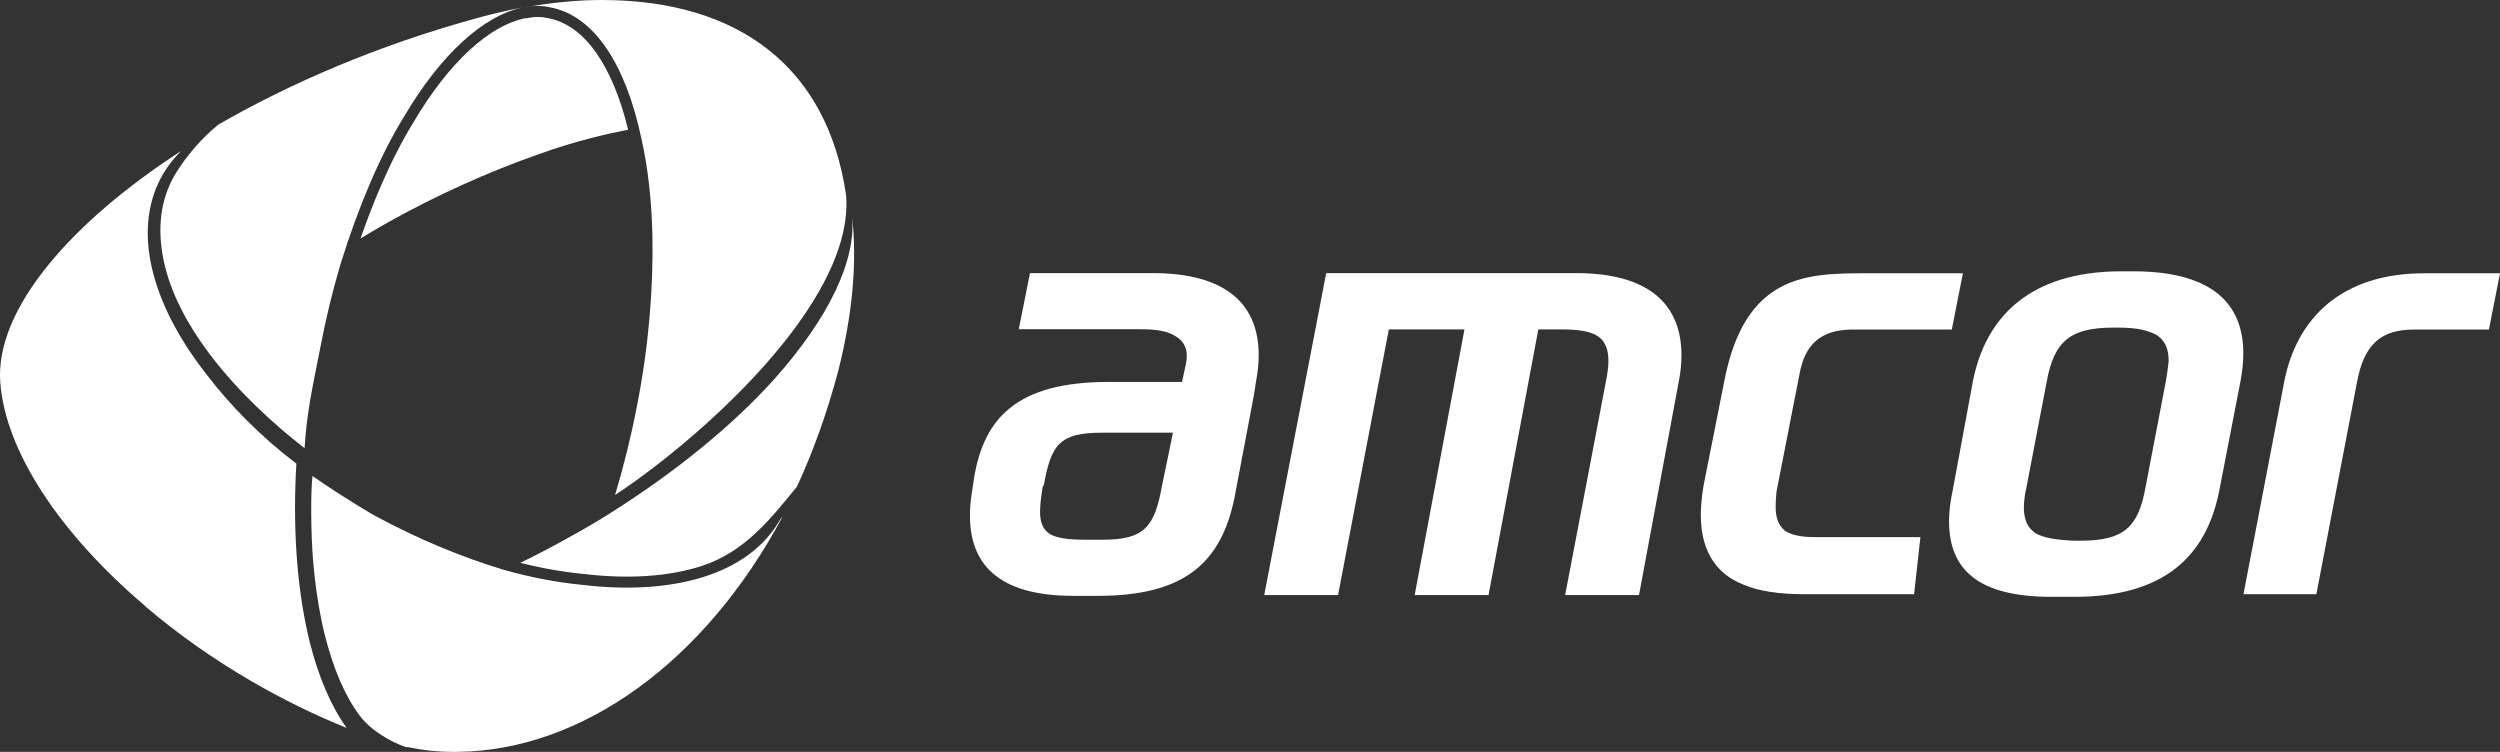<?xml version="1.0" encoding="UTF-8"?>
<!DOCTYPE svg PUBLIC "-//W3C//DTD SVG 1.1//EN" "http://www.w3.org/Graphics/SVG/1.1/DTD/svg11.dtd">
<!-- Creator: CorelDRAW -->
<svg xmlns="http://www.w3.org/2000/svg" xml:space="preserve" width="2880.51mm" height="866.276mm" version="1.1" style="shape-rendering:geometricPrecision; text-rendering:geometricPrecision; image-rendering:optimizeQuality; fill-rule:evenodd; clip-rule:evenodd"
viewBox="0 0 195959.36 58932.21"
 xmlns:xlink="http://www.w3.org/1999/xlink"
 xmlns:xodm="http://www.corel.com/coreldraw/odm/2003">
 <rect x="0" y="0" width="195959.36" height="58932.21" fill="#333333" stroke="none"/>
 <defs>
  <style type="text/css">
   <![CDATA[
    .fil0 {fill:white;fill-rule:nonzero}
   ]]>
  </style>
 </defs>
 <g id="Camada_x0020_1">
  <g>
   <path class="fil0" d="M15615.01 28592.92c268.99,-274.78 545.11,-550.22 828.04,-826.05l-828.04 826.05zm21423.65 -27075.65c-7383.97,2051.09 -14196.89,4947.19 -19931.38,8255.84 -1317.7,1056.97 -2598.18,2580.59 -3383.53,3903.38 -1164.61,1960.53 -1415.29,4289.78 -887.34,6779.85 534.41,2520.56 1854.07,4963.66 3514.87,7188.46 30.44,40.78 61.09,81.44 91.76,122.07 2235.1,2961.28 5064.51,5528.37 7430.98,7364.53 171.05,-2826.25 631.26,-4805.4 1230.32,-7871.13 433.54,-2269.57 965.23,-4462.62 1593.79,-6579.2 1377.06,-4411.65 3034.59,-8389.76 4985.4,-11564.56 2830.59,-4781.41 6158.43,-7892.47 9333.28,-8542.75 -1300.54,246.07 -2626.55,561.02 -3978.11,943.52l-0.05 0zm-5229.53 57040.51l27.43 4.67 140.22 0c1156.49,246.07 2311.64,369.76 3468.14,369.76l369.76 0c9830.56,-76.51 19457.08,-7089.21 25526.26,-18437.05 -93.04,93.04 -165.76,187.43 -216.77,280.51 -2460.83,4271.35 -8389.76,5928.92 -15542.71,5061.92 -1929.11,-187.43 -3930.93,-569.96 -6005.44,-1147.56 -3404.35,-1020.03 -6872.44,-2460.83 -10340.53,-4347.87 -1504.93,-881.6 -3392.52,-2083.2 -4740.81,-3029.37 -155.35,1342.04 -122.7,4543.51 40.33,6542.74 175.5,2152.03 488.78,4144.55 928.34,5943.24l1.6 -0.4c660.12,2608.16 1569.49,4747.47 2720.52,6285.02 885.25,1182.54 2455.59,2080.88 3623.67,2474.38zm-8576.51 -22213.3c-2854.06,-2174.54 -5218,-4593.9 -7091.79,-7056.9 -46.68,-59.83 -92.64,-119.71 -138.62,-179.6 -131.64,-171.47 -260.84,-343.15 -387.21,-515.06 -3940.44,-5360.06 -5234.07,-10906.84 -2802.01,-15001.03 374.47,-630.7 843.73,-1224.17 1388.6,-1761.22 -4327.22,2809.59 -7870.99,5833.73 -10345.38,8852.09 -2661.84,3247.02 -4064.44,6459.99 -3831.11,9343.66 209.2,2652.05 1344.32,5532.13 3207.17,8432.97 1955.85,3045.67 4704.81,6100.45 8025.04,8934.14l52.44 45.44 139.47 139.47c2495.15,2122.34 5312.71,4109.78 8337.6,5862.08 2360.05,1367.16 4840.69,2588.87 7387,3617.58 -1239.6,-1719.18 -2208.77,-4011.58 -2901.57,-6748.91l0 -6.99c-466.28,-1906.24 -796.67,-3995.05 -978.88,-6229.5 -177.68,-2178.8 -215.54,-4515.1 -102.19,-6975.26l0 -3.5c12.54,-248.83 26.35,-498.69 41.44,-749.47zm37457.99 -6623.43c-3251.36,3608.35 -7663.01,7229.47 -12941.62,10557.3 -918.01,577.6 -1857.73,1130.99 -2817.82,1657.58 -1382.89,783.3 -2765.75,1510.72 -4148.65,2182.31 675.65,169.24 1346.58,317.52 2012.78,444.82 984.89,188.2 1940.62,327.32 2867.15,417.33l20.25 0c3529.04,427.75 6733.99,225.18 9327.17,-619.36 3404.5,-1108.78 5429.07,-3742.14 7458.62,-6215.14 1296.09,-2801.82 2371.56,-5836.2 3220.25,-9011.32 1156.45,-4555.74 1517.27,-8674.06 1083.82,-12355.09 433.54,3608.35 -1887.03,8236.72 -6081.91,12941.61l-0.04 0 0 -0.05zm-13528.16 -29721.04c-1878.14,0 -3876.09,191.26 -5992.67,573.76 671.99,-144.09 1322.21,-144.09 1950.82,0 3468.14,650.27 5928.92,4488.12 7152.95,10276.79 510.02,2231.33 803.3,4845.15 867.05,7586.45 76.51,4118.36 -280.51,8683 -1224.03,13451.63 -468.75,2416.7 -1039.67,4697.23 -1705.71,6911.15 6205.71,-4070.53 18807.84,-14961.62 18108.68,-23504.92 -1446.03,-9924.71 -8309.49,-15294.78 -19157,-15294.78l-0.09 -0.09zm49624.44 38901.33c-1020.03,5125.67 -3837.9,7803.23 -10710.33,7803.23l-1950.81 0c-6005.44,0 -8096.47,-2601.09 -8096.47,-6285.95 0,-577.6 47.17,-1156.45 140.22,-1734.05l216.77 -1453.58c803.3,-4335.09 3187.62,-7293.21 10493.56,-7293.21l5788.67 0.04 0 -76.51 280.51 -1300.54c50.97,-238.44 76.51,-455.21 76.51,-650.27 0,-722.94 -314.91,-1253.37 -943.52,-1593.79 -573.76,-356.98 -1440.8,-510.02 -2601.09,-510.02l-9626.56 0.04 879.78 -4398.87 9613.78 0c5865.14,0 8313.24,2524.62 8313.24,6426.16 0,679.57 -72.68,1380.85 -216.77,2103.81l-140.26 930.78 -1517.27 8032.77 -0.04 -0.04 0.08 0.01zm-4845.11 -4985.41l-5571.94 0c-3327.83,0 -3978.1,943.52 -4551.86,4118.36l-76.51 76.51c-144.09,815.99 -216.77,1491.77 -216.77,2027.33 0,790.53 216.77,1377.06 790.53,1734.05 510.02,293.24 1377.06,433.54 2677.61,433.54l1453.52 0c3251.36,0 4054.63,-1007.26 4628.38,-4194.88l867.05 -4194.88 -0.01 -0.03zm39640.9 -3978.11l-3111.06 16703 -5788.67 0.04 3174.85 -16626.49c144.09,-679.57 216.77,-1258.43 216.77,-1734.05 0,-943.51 -289.45,-1593.79 -867.05,-1950.81 -573.76,-369.76 -1517.27,-510.02 -2817.82,-510.02l-1810.52 -0.04 -3901.63 20821.35 -5788.63 0 3901.63 -20821.35 -5928.97 0 -3978.11 20821.35 -5788.67 0 4857.88 -25232.96 19597.34 -0.04c5788.67,0 8249.46,2524.62 8249.46,6438.93 0,671.99 -72.68,1368.13 -216.77,2091.07l0 -0.04 -0.04 0.05zm42382.24 8466.28c-1020.03,5278.7 -4411.65,8376.99 -11360.61,8376.99l-1810.52 0c-5775.89,0 -8020,-2167.54 -8020,-5928.92 0,-722.95 93.04,-1517.27 280.51,-2384.32l1593.79 -8606.53c1020.03,-5125.66 4564.64,-8529.96 11437.08,-8593.75l1364.29 0c5928.92,63.74 8389.76,2524.62 8389.76,6426.16 0,679.57 -72.68,1402.52 -216.77,2167.54l-1657.58 8542.75 0.04 0.09zm-3978.11 -10111.08c0,-943.51 -280.51,-1593.79 -930.78,-2027.32 -650.27,-369.76 -1593.79,-586.53 -2970.85,-586.53l-433.46 0c-3327.83,0 -4628.38,1020.03 -5214.91,4194.87l-1581.02 8249.46c-144.09,628.6 -216.77,1181.96 -216.77,1657.58 0,943.52 280.51,1593.79 930.78,2027.33 650.27,356.98 1593.79,510.02 2970.85,573.76l510.02 0.04c3391.58,0 4551.87,-1007.26 5125.67,-4194.88l1593.79 -8313.24c102.02,-577.6 174.7,-1105.44 216.77,-1581.02l-0.04 -0.04 -0.05 -0.01zm14764.96 1657.58l-3187.62 16626.49 -5712.15 0 3174.85 -16549.97c943.52,-5061.92 4488.12,-8606.52 11003.53,-8606.52l5928.97 0 -867.05 4411.65 -5865.14 -0.04c-2460.83,0 -3901.63,1007.26 -4475.39,4118.36l0 0.04zm-43695.51 -650.27l-1810.56 9256.8c-42.07,433.54 -63.74,819.87 -63.74,1160.29 0,867.05 216.77,1440.8 714.06,1874.3 510.02,356.98 1313.27,510.02 2397.09,510.02l8236.68 0 -497.29 4475.39 -8109.24 0c-1377.02,0 -3544.61,0 -5355.17,-790.53 -1797.78,-726.74 -3251.36,-2320.58 -3251.36,-5418.91 0,-679.57 72.68,-1453.58 216.77,-2320.58l1593.79 -8020c1593.79,-8529.96 6438.94,-8606.52 11143.83,-8606.52l7586.45 0 -867.05 4411.65 -7956.17 0c-2244.11,63.74 -3544.6,1083.82 -3978.1,3468.13l0 -0.04 0.01 -0.01zm-99460.03 -27928.09c-66.29,11.5 -132.69,23.2 -199.2,35.09 -16.13,3.25 -32.26,6.6 -48.4,10.07l-0.29 -1.33 -26.69 4.8 -93.4 16.88 -133.56 0c-1391.29,308.89 -2833.99,1157.05 -4258.38,2460.79 -1528.45,1399 -3025.25,3317.08 -4410.31,5656.72l-6.75 13.5c-928.74,1511.46 -1790.27,3211.01 -2585.88,5056.58 -556.45,1290.79 -1080.12,2650.27 -1571.55,4064.54l53.36 -32.29c670.61,-405.53 1388.46,-826.63 2152.57,-1262.98l6.76 -3.37c1935.94,-1075.5 3864.61,-2041.34 5758.87,-2898.17 1995.57,-902.65 3964.45,-1690.92 5873.57,-2364.72l0.29 0.81c1397.47,-510.82 2776.15,-932.27 4120.42,-1281.75 1037.56,-269.75 2041.07,-494.3 3007.09,-682.25 -591.96,-2444.81 -1422.37,-4476.6 -2470.3,-5982.16 -1060.01,-1522.94 -2336.4,-2487.3 -3802.49,-2762.19l-33.74 -6.76c-245.59,-56.29 -501.17,-84.45 -766.77,-84.45 -187.37,0 -375.78,14.22 -565.22,42.65z"/>
  </g>
 </g>
</svg>
